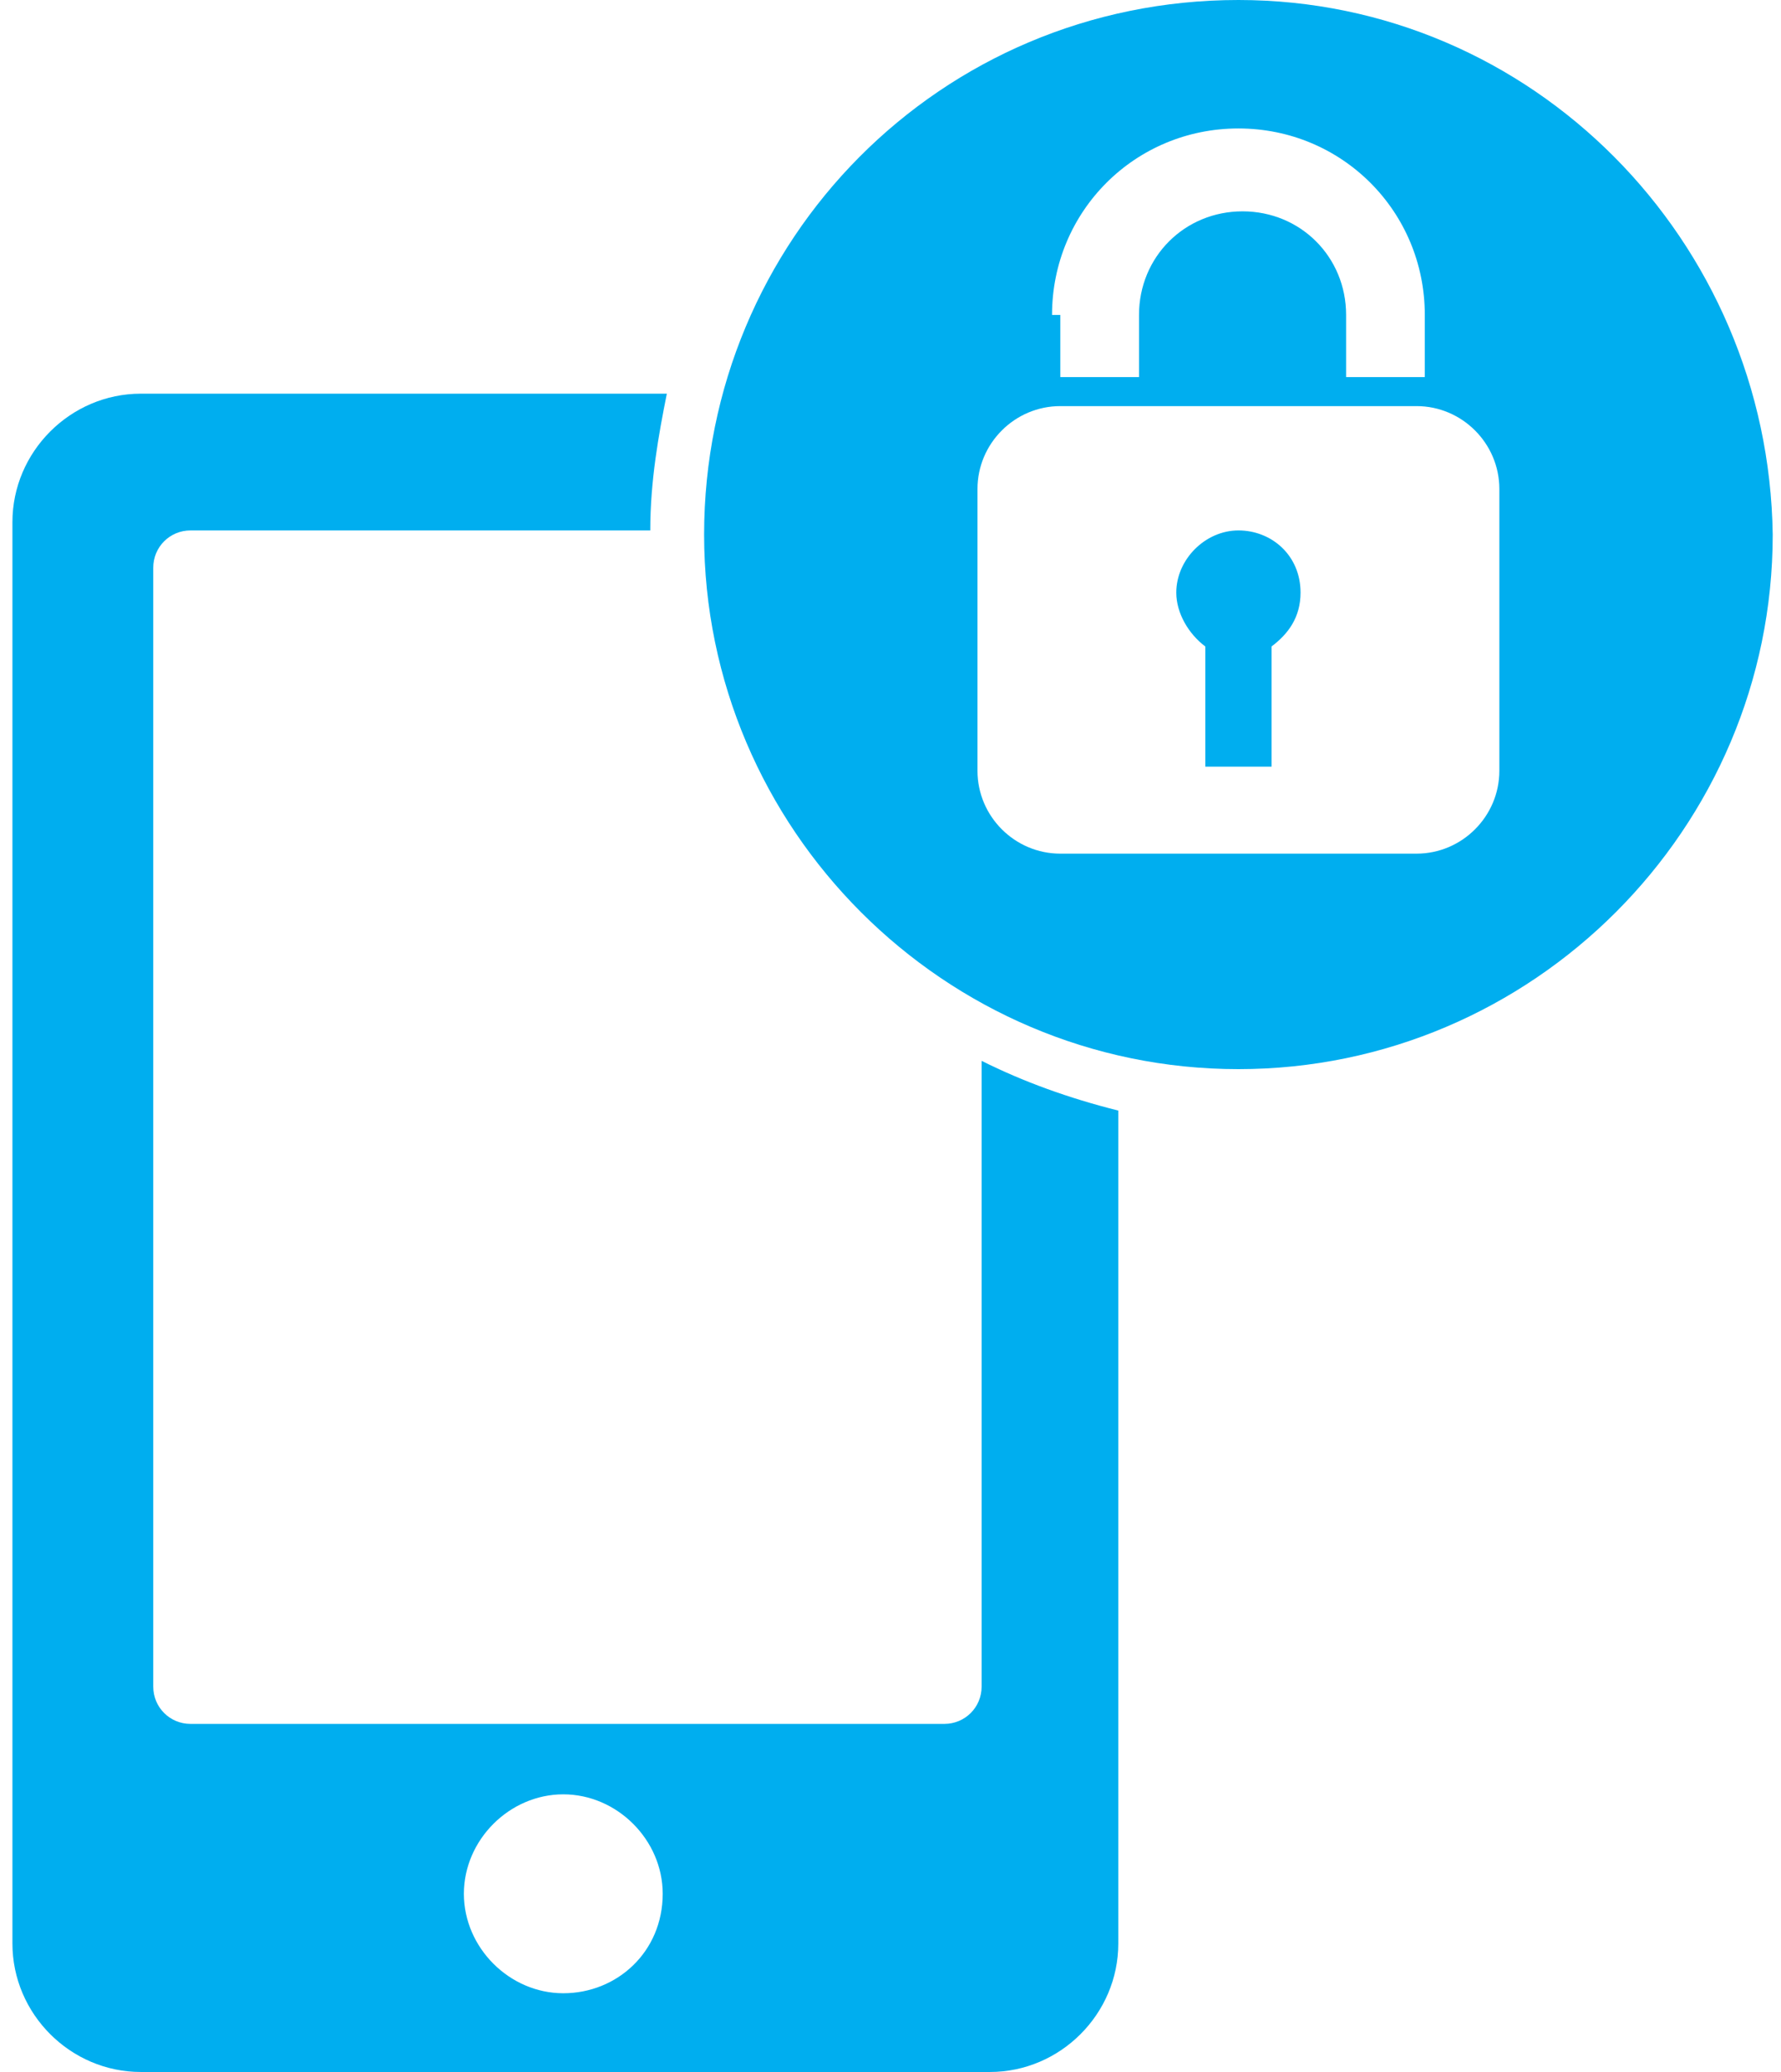 <?xml version="1.0" encoding="utf-8"?>
<!-- Generator: Adobe Illustrator 21.1.0, SVG Export Plug-In . SVG Version: 6.00 Build 0)  -->
<svg version="1.1" id="レイヤー_1" xmlns="http://www.w3.org/2000/svg" xmlns:xlink="http://www.w3.org/1999/xlink" x="0px"
	 y="0px" viewBox="0 0 43 50" style="enable-background:new 0 0 43 50;" xml:space="preserve">
<style type="text/css">
	.st0{fill:#00AEEF;}
</style>
<g>
	<path class="st0" d="M23.7,25.6v15.1c0,0.5-0.4,0.9-0.9,0.9H4.6c-0.5,0-0.9-0.4-0.9-0.9v-27c0-0.5,0.4-0.9,0.9-0.9h11.1
		c0-1.2,0.2-2.3,0.4-3.3H3.4c-1.7,0-3.1,1.4-3.1,3.1v34.3c0,1.7,1.4,3.1,3.1,3.1h20.5c1.7,0,3.1-1.4,3.1-3.1V26.8
		C25.8,26.5,24.7,26.1,23.7,25.6 M13.6,48.1c-1.3,0-2.4-1.1-2.4-2.4c0-1.3,1.1-2.4,2.4-2.4c1.3,0,2.4,1.1,2.4,2.4
		C16,47.1,14.9,48.1,13.6,48.1"/>
	<path class="st0" d="M29.9,12.8c-0.8,0-1.5,0.7-1.5,1.5c0,0.5,0.3,1,0.7,1.3v2.9h1.6v-2.9c0.4-0.3,0.7-0.7,0.7-1.3
		C31.4,13.4,30.7,12.8,29.9,12.8"/>
	<path class="st0" d="M29.9,0C22.7,0,17,5.8,17,12.9c0,7.1,5.8,12.9,12.9,12.9c7.1,0,12.9-5.8,12.9-12.9C42.7,5.8,37,0,29.9,0
		 M25.4,7.6c0-2.5,2-4.5,4.5-4.5c2.5,0,4.5,2,4.5,4.5v1.5h-1.9V7.6c0-1.4-1.1-2.5-2.5-2.5c-1.4,0-2.5,1.1-2.5,2.5v1.5h-1.9V7.6z
		 M36.2,18.6c0,1.1-0.9,2-2,2h-8.6c-1.1,0-2-0.9-2-2v-6.8c0-1.1,0.9-2,2-2h8.6c1.1,0,2,0.9,2,2V18.6z"/>
</g>
</svg>

